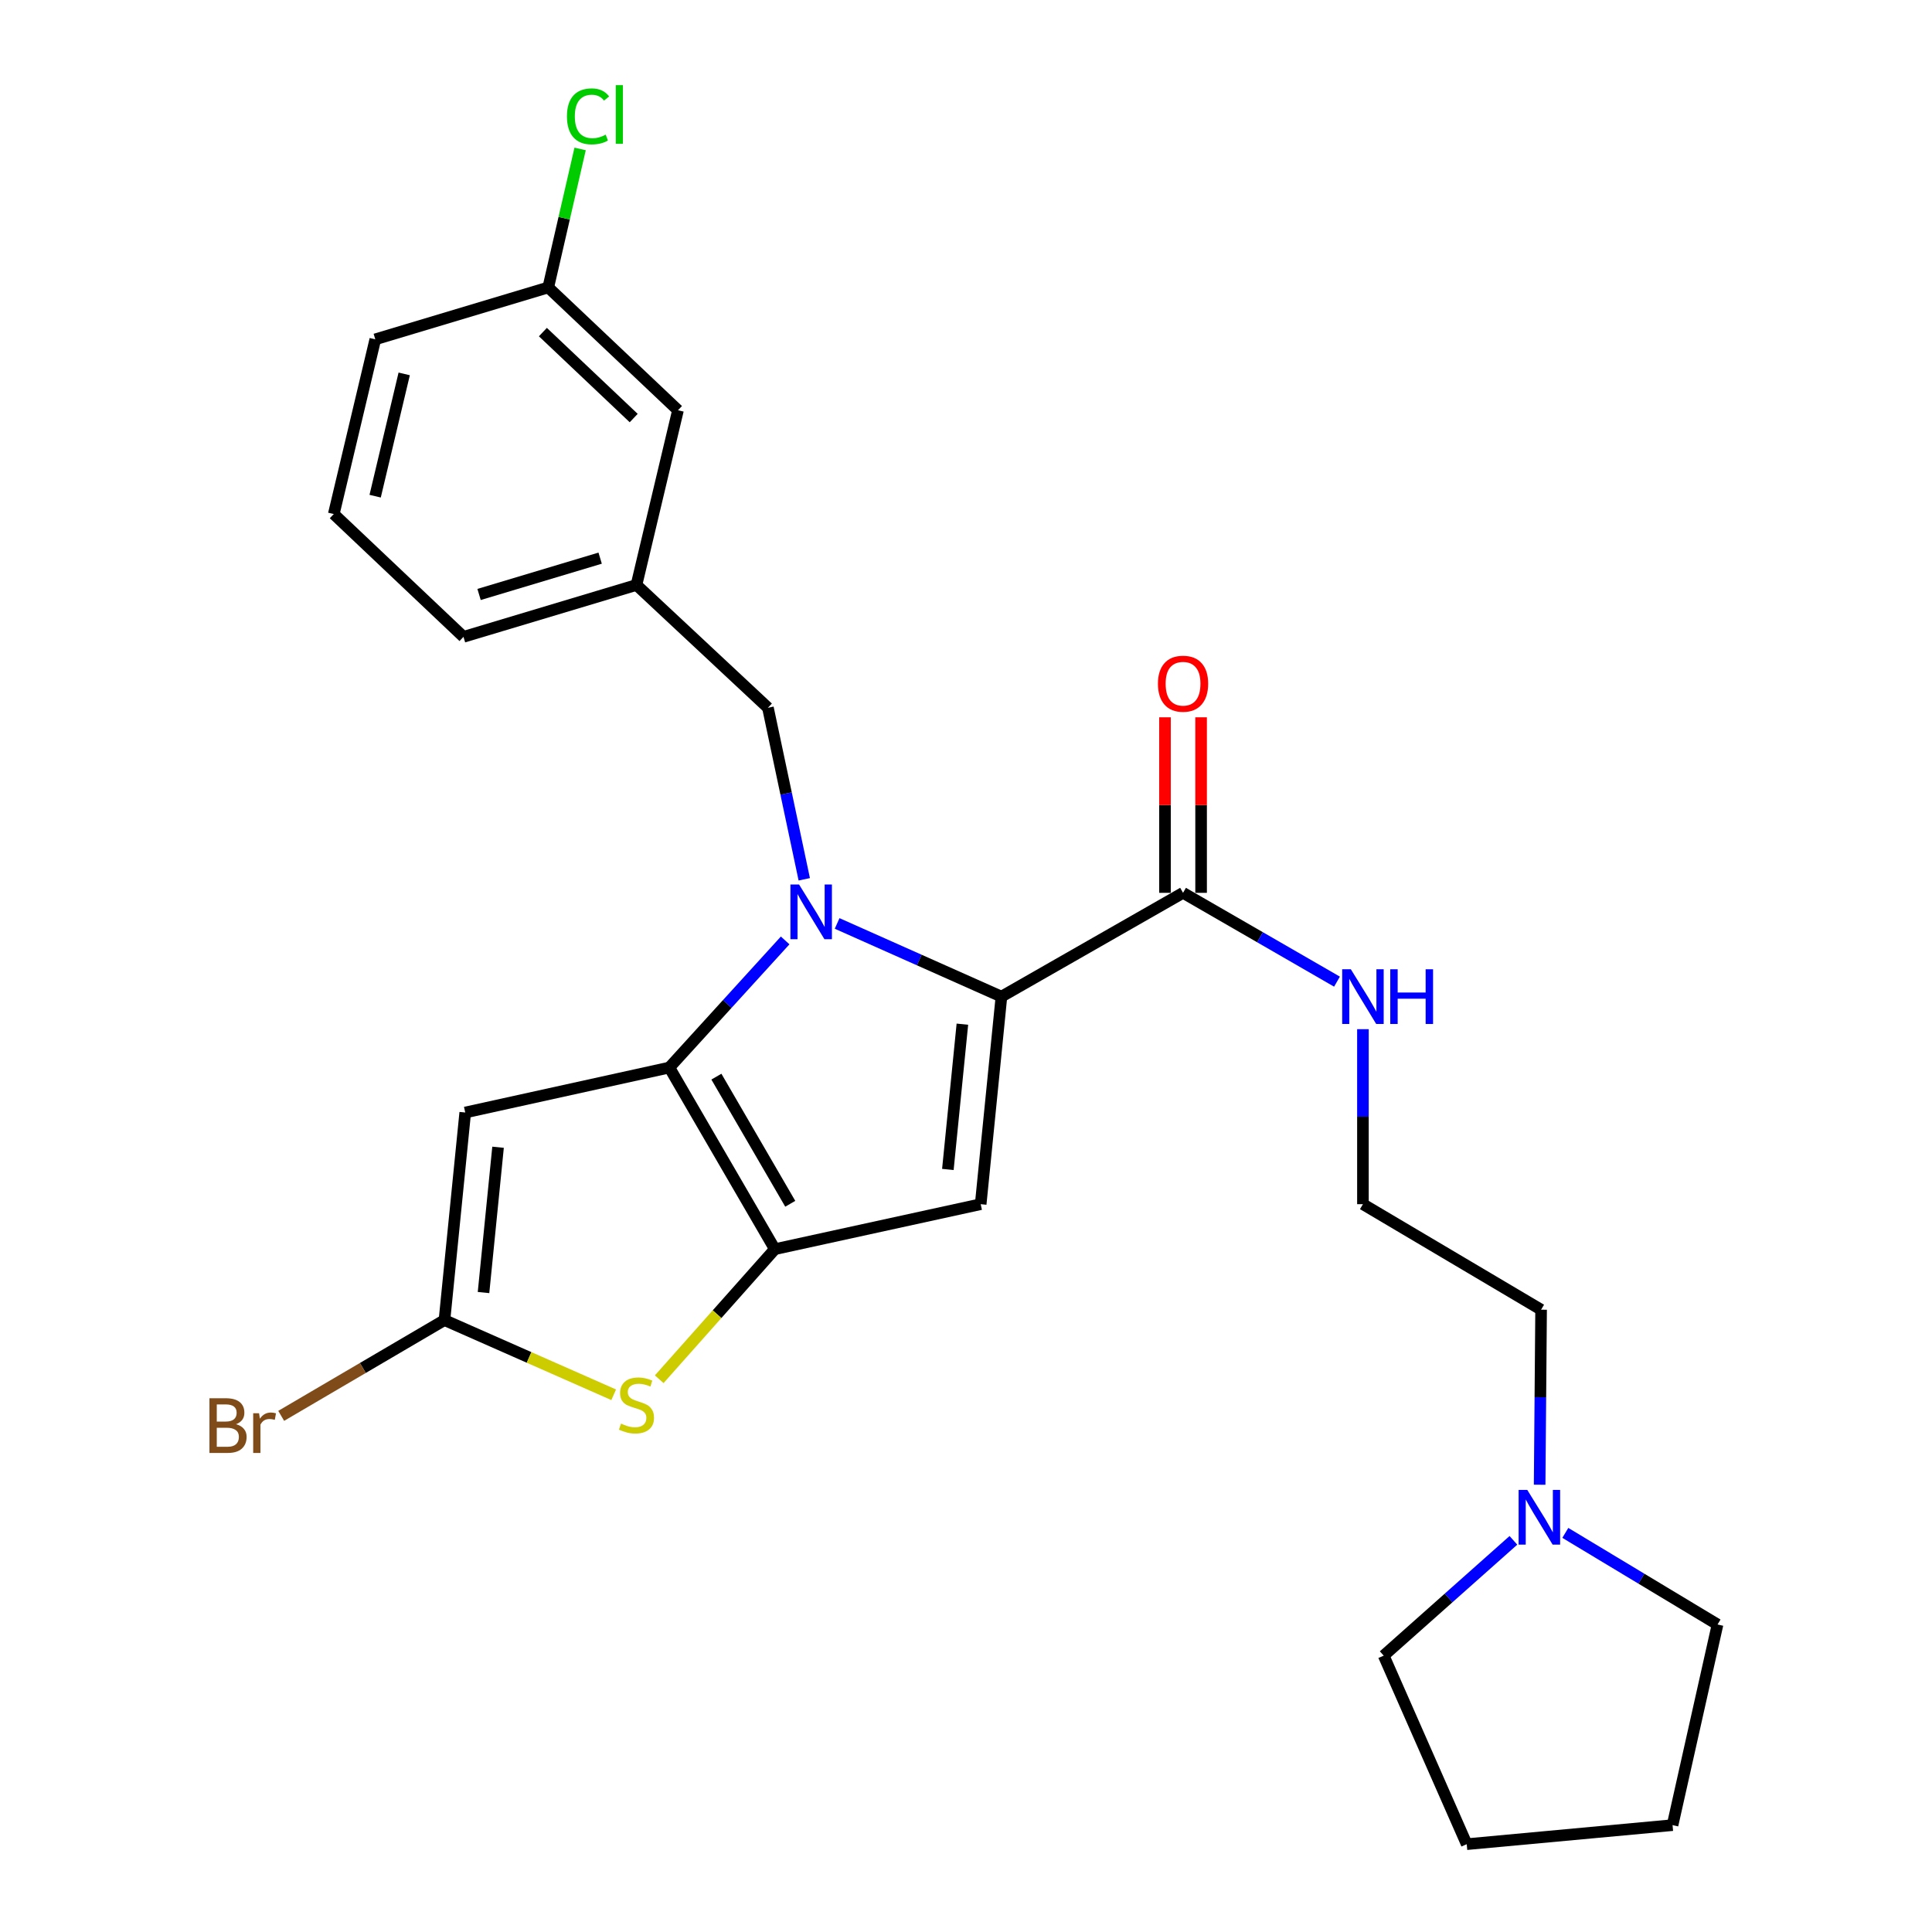 <?xml version='1.0' encoding='iso-8859-1'?>
<svg version='1.1' baseProfile='full'
              xmlns='http://www.w3.org/2000/svg'
                      xmlns:rdkit='http://www.rdkit.org/xml'
                      xmlns:xlink='http://www.w3.org/1999/xlink'
                  xml:space='preserve'
width='1000px' height='1000px' viewBox='0 0 1000 1000'>
<!-- END OF HEADER -->
<rect style='opacity:1.0;fill:#FFFFFF;stroke:none' width='1000' height='1000' x='0' y='0'> </rect>
<path class='bond-0' d='M 796.916,768.489 L 797.292,723.192' style='fill:none;fill-rule:evenodd;stroke:#0000FF;stroke-width:6px;stroke-linecap:butt;stroke-linejoin:miter;stroke-opacity:1' />
<path class='bond-0' d='M 797.292,723.192 L 797.669,677.894' style='fill:none;fill-rule:evenodd;stroke:#000000;stroke-width:6px;stroke-linecap:butt;stroke-linejoin:miter;stroke-opacity:1' />
<path class='bond-1' d='M 810.207,793.42 L 849.6,817.131' style='fill:none;fill-rule:evenodd;stroke:#0000FF;stroke-width:6px;stroke-linecap:butt;stroke-linejoin:miter;stroke-opacity:1' />
<path class='bond-1' d='M 849.6,817.131 L 888.993,840.842' style='fill:none;fill-rule:evenodd;stroke:#000000;stroke-width:6px;stroke-linecap:butt;stroke-linejoin:miter;stroke-opacity:1' />
<path class='bond-2' d='M 783.341,797.278 L 749.77,827.119' style='fill:none;fill-rule:evenodd;stroke:#0000FF;stroke-width:6px;stroke-linecap:butt;stroke-linejoin:miter;stroke-opacity:1' />
<path class='bond-2' d='M 749.77,827.119 L 716.2,856.96' style='fill:none;fill-rule:evenodd;stroke:#000000;stroke-width:6px;stroke-linecap:butt;stroke-linejoin:miter;stroke-opacity:1' />
<path class='bond-3' d='M 612.342,462.13 L 652.183,485.116' style='fill:none;fill-rule:evenodd;stroke:#000000;stroke-width:6px;stroke-linecap:butt;stroke-linejoin:miter;stroke-opacity:1' />
<path class='bond-3' d='M 652.183,485.116 L 692.025,508.103' style='fill:none;fill-rule:evenodd;stroke:#0000FF;stroke-width:6px;stroke-linecap:butt;stroke-linejoin:miter;stroke-opacity:1' />
<path class='bond-4' d='M 621.688,462.13 L 621.688,416.702' style='fill:none;fill-rule:evenodd;stroke:#000000;stroke-width:6px;stroke-linecap:butt;stroke-linejoin:miter;stroke-opacity:1' />
<path class='bond-4' d='M 621.688,416.702 L 621.688,371.274' style='fill:none;fill-rule:evenodd;stroke:#FF0000;stroke-width:6px;stroke-linecap:butt;stroke-linejoin:miter;stroke-opacity:1' />
<path class='bond-4' d='M 602.996,462.13 L 602.996,416.702' style='fill:none;fill-rule:evenodd;stroke:#000000;stroke-width:6px;stroke-linecap:butt;stroke-linejoin:miter;stroke-opacity:1' />
<path class='bond-4' d='M 602.996,416.702 L 602.996,371.274' style='fill:none;fill-rule:evenodd;stroke:#FF0000;stroke-width:6px;stroke-linecap:butt;stroke-linejoin:miter;stroke-opacity:1' />
<path class='bond-5' d='M 612.342,462.13 L 518.339,515.85' style='fill:none;fill-rule:evenodd;stroke:#000000;stroke-width:6px;stroke-linecap:butt;stroke-linejoin:miter;stroke-opacity:1' />
<path class='bond-6' d='M 705.452,532.696 L 705.452,577.988' style='fill:none;fill-rule:evenodd;stroke:#0000FF;stroke-width:6px;stroke-linecap:butt;stroke-linejoin:miter;stroke-opacity:1' />
<path class='bond-6' d='M 705.452,577.988 L 705.452,623.281' style='fill:none;fill-rule:evenodd;stroke:#000000;stroke-width:6px;stroke-linecap:butt;stroke-linejoin:miter;stroke-opacity:1' />
<path class='bond-7' d='M 797.669,677.894 L 705.452,623.281' style='fill:none;fill-rule:evenodd;stroke:#000000;stroke-width:6px;stroke-linecap:butt;stroke-linejoin:miter;stroke-opacity:1' />
<path class='bond-8' d='M 406.395,486.764 L 376.422,519.662' style='fill:none;fill-rule:evenodd;stroke:#0000FF;stroke-width:6px;stroke-linecap:butt;stroke-linejoin:miter;stroke-opacity:1' />
<path class='bond-8' d='M 376.422,519.662 L 346.45,552.56' style='fill:none;fill-rule:evenodd;stroke:#000000;stroke-width:6px;stroke-linecap:butt;stroke-linejoin:miter;stroke-opacity:1' />
<path class='bond-9' d='M 433.295,477.969 L 475.817,496.91' style='fill:none;fill-rule:evenodd;stroke:#0000FF;stroke-width:6px;stroke-linecap:butt;stroke-linejoin:miter;stroke-opacity:1' />
<path class='bond-9' d='M 475.817,496.91 L 518.339,515.85' style='fill:none;fill-rule:evenodd;stroke:#000000;stroke-width:6px;stroke-linecap:butt;stroke-linejoin:miter;stroke-opacity:1' />
<path class='bond-10' d='M 416.288,455.125 L 406.884,410.733' style='fill:none;fill-rule:evenodd;stroke:#0000FF;stroke-width:6px;stroke-linecap:butt;stroke-linejoin:miter;stroke-opacity:1' />
<path class='bond-10' d='M 406.884,410.733 L 397.48,366.34' style='fill:none;fill-rule:evenodd;stroke:#000000;stroke-width:6px;stroke-linecap:butt;stroke-linejoin:miter;stroke-opacity:1' />
<path class='bond-11' d='M 507.601,623.281 L 401.063,646.564' style='fill:none;fill-rule:evenodd;stroke:#000000;stroke-width:6px;stroke-linecap:butt;stroke-linejoin:miter;stroke-opacity:1' />
<path class='bond-12' d='M 507.601,623.281 L 518.339,515.85' style='fill:none;fill-rule:evenodd;stroke:#000000;stroke-width:6px;stroke-linecap:butt;stroke-linejoin:miter;stroke-opacity:1' />
<path class='bond-12' d='M 490.612,605.307 L 498.128,530.106' style='fill:none;fill-rule:evenodd;stroke:#000000;stroke-width:6px;stroke-linecap:butt;stroke-linejoin:miter;stroke-opacity:1' />
<path class='bond-13' d='M 401.063,646.564 L 346.45,552.56' style='fill:none;fill-rule:evenodd;stroke:#000000;stroke-width:6px;stroke-linecap:butt;stroke-linejoin:miter;stroke-opacity:1' />
<path class='bond-13' d='M 409.034,623.073 L 370.804,557.271' style='fill:none;fill-rule:evenodd;stroke:#000000;stroke-width:6px;stroke-linecap:butt;stroke-linejoin:miter;stroke-opacity:1' />
<path class='bond-14' d='M 401.063,646.564 L 371.139,680.228' style='fill:none;fill-rule:evenodd;stroke:#000000;stroke-width:6px;stroke-linecap:butt;stroke-linejoin:miter;stroke-opacity:1' />
<path class='bond-14' d='M 371.139,680.228 L 341.214,713.892' style='fill:none;fill-rule:evenodd;stroke:#CCCC00;stroke-width:6px;stroke-linecap:butt;stroke-linejoin:miter;stroke-opacity:1' />
<path class='bond-15' d='M 346.45,552.56 L 240.805,575.833' style='fill:none;fill-rule:evenodd;stroke:#000000;stroke-width:6px;stroke-linecap:butt;stroke-linejoin:miter;stroke-opacity:1' />
<path class='bond-16' d='M 240.805,575.833 L 230.057,683.274' style='fill:none;fill-rule:evenodd;stroke:#000000;stroke-width:6px;stroke-linecap:butt;stroke-linejoin:miter;stroke-opacity:1' />
<path class='bond-16' d='M 257.793,593.81 L 250.269,669.018' style='fill:none;fill-rule:evenodd;stroke:#000000;stroke-width:6px;stroke-linecap:butt;stroke-linejoin:miter;stroke-opacity:1' />
<path class='bond-17' d='M 230.057,683.274 L 187.801,708.059' style='fill:none;fill-rule:evenodd;stroke:#000000;stroke-width:6px;stroke-linecap:butt;stroke-linejoin:miter;stroke-opacity:1' />
<path class='bond-17' d='M 187.801,708.059 L 145.545,732.844' style='fill:none;fill-rule:evenodd;stroke:#7F4C19;stroke-width:6px;stroke-linecap:butt;stroke-linejoin:miter;stroke-opacity:1' />
<path class='bond-18' d='M 230.057,683.274 L 273.85,702.603' style='fill:none;fill-rule:evenodd;stroke:#000000;stroke-width:6px;stroke-linecap:butt;stroke-linejoin:miter;stroke-opacity:1' />
<path class='bond-18' d='M 273.85,702.603 L 317.643,721.933' style='fill:none;fill-rule:evenodd;stroke:#CCCC00;stroke-width:6px;stroke-linecap:butt;stroke-linejoin:miter;stroke-opacity:1' />
<path class='bond-19' d='M 350.925,212.344 L 283.777,148.779' style='fill:none;fill-rule:evenodd;stroke:#000000;stroke-width:6px;stroke-linecap:butt;stroke-linejoin:miter;stroke-opacity:1' />
<path class='bond-19' d='M 328.003,216.384 L 280.999,171.888' style='fill:none;fill-rule:evenodd;stroke:#000000;stroke-width:6px;stroke-linecap:butt;stroke-linejoin:miter;stroke-opacity:1' />
<path class='bond-20' d='M 350.925,212.344 L 329.439,302.775' style='fill:none;fill-rule:evenodd;stroke:#000000;stroke-width:6px;stroke-linecap:butt;stroke-linejoin:miter;stroke-opacity:1' />
<path class='bond-21' d='M 397.48,366.34 L 329.439,302.775' style='fill:none;fill-rule:evenodd;stroke:#000000;stroke-width:6px;stroke-linecap:butt;stroke-linejoin:miter;stroke-opacity:1' />
<path class='bond-22' d='M 283.777,148.779 L 292.022,112.933' style='fill:none;fill-rule:evenodd;stroke:#000000;stroke-width:6px;stroke-linecap:butt;stroke-linejoin:miter;stroke-opacity:1' />
<path class='bond-22' d='M 292.022,112.933 L 300.268,77.088' style='fill:none;fill-rule:evenodd;stroke:#00CC00;stroke-width:6px;stroke-linecap:butt;stroke-linejoin:miter;stroke-opacity:1' />
<path class='bond-23' d='M 283.777,148.779 L 194.25,175.644' style='fill:none;fill-rule:evenodd;stroke:#000000;stroke-width:6px;stroke-linecap:butt;stroke-linejoin:miter;stroke-opacity:1' />
<path class='bond-24' d='M 329.439,302.775 L 239.902,329.63' style='fill:none;fill-rule:evenodd;stroke:#000000;stroke-width:6px;stroke-linecap:butt;stroke-linejoin:miter;stroke-opacity:1' />
<path class='bond-24' d='M 310.638,288.899 L 247.962,307.697' style='fill:none;fill-rule:evenodd;stroke:#000000;stroke-width:6px;stroke-linecap:butt;stroke-linejoin:miter;stroke-opacity:1' />
<path class='bond-25' d='M 172.764,266.065 L 239.902,329.63' style='fill:none;fill-rule:evenodd;stroke:#000000;stroke-width:6px;stroke-linecap:butt;stroke-linejoin:miter;stroke-opacity:1' />
<path class='bond-26' d='M 172.764,266.065 L 194.25,175.644' style='fill:none;fill-rule:evenodd;stroke:#000000;stroke-width:6px;stroke-linecap:butt;stroke-linejoin:miter;stroke-opacity:1' />
<path class='bond-26' d='M 194.173,256.823 L 209.213,193.529' style='fill:none;fill-rule:evenodd;stroke:#000000;stroke-width:6px;stroke-linecap:butt;stroke-linejoin:miter;stroke-opacity:1' />
<path class='bond-27' d='M 888.993,840.842 L 865.71,944.69' style='fill:none;fill-rule:evenodd;stroke:#000000;stroke-width:6px;stroke-linecap:butt;stroke-linejoin:miter;stroke-opacity:1' />
<path class='bond-28' d='M 716.2,856.96 L 759.173,954.545' style='fill:none;fill-rule:evenodd;stroke:#000000;stroke-width:6px;stroke-linecap:butt;stroke-linejoin:miter;stroke-opacity:1' />
<path class='bond-29' d='M 759.173,954.545 L 865.71,944.69' style='fill:none;fill-rule:evenodd;stroke:#000000;stroke-width:6px;stroke-linecap:butt;stroke-linejoin:miter;stroke-opacity:1' />
<path  class='atom-0' d='M 790.516 771.176
L 799.796 786.176
Q 800.716 787.656, 802.196 790.336
Q 803.676 793.016, 803.756 793.176
L 803.756 771.176
L 807.516 771.176
L 807.516 799.496
L 803.636 799.496
L 793.676 783.096
Q 792.516 781.176, 791.276 778.976
Q 790.076 776.776, 789.716 776.096
L 789.716 799.496
L 786.036 799.496
L 786.036 771.176
L 790.516 771.176
' fill='#0000FF'/>
<path  class='atom-2' d='M 699.192 501.69
L 708.472 516.69
Q 709.392 518.17, 710.872 520.85
Q 712.352 523.53, 712.432 523.69
L 712.432 501.69
L 716.192 501.69
L 716.192 530.01
L 712.312 530.01
L 702.352 513.61
Q 701.192 511.69, 699.952 509.49
Q 698.752 507.29, 698.392 506.61
L 698.392 530.01
L 694.712 530.01
L 694.712 501.69
L 699.192 501.69
' fill='#0000FF'/>
<path  class='atom-2' d='M 719.592 501.69
L 723.432 501.69
L 723.432 513.73
L 737.912 513.73
L 737.912 501.69
L 741.752 501.69
L 741.752 530.01
L 737.912 530.01
L 737.912 516.93
L 723.432 516.93
L 723.432 530.01
L 719.592 530.01
L 719.592 501.69
' fill='#0000FF'/>
<path  class='atom-3' d='M 599.342 353.886
Q 599.342 347.086, 602.702 343.286
Q 606.062 339.486, 612.342 339.486
Q 618.622 339.486, 621.982 343.286
Q 625.342 347.086, 625.342 353.886
Q 625.342 360.766, 621.942 364.686
Q 618.542 368.566, 612.342 368.566
Q 606.102 368.566, 602.702 364.686
Q 599.342 360.806, 599.342 353.886
M 612.342 365.366
Q 616.662 365.366, 618.982 362.486
Q 621.342 359.566, 621.342 353.886
Q 621.342 348.326, 618.982 345.526
Q 616.662 342.686, 612.342 342.686
Q 608.022 342.686, 605.662 345.486
Q 603.342 348.286, 603.342 353.886
Q 603.342 359.606, 605.662 362.486
Q 608.022 365.366, 612.342 365.366
' fill='#FF0000'/>
<path  class='atom-5' d='M 413.6 457.825
L 422.88 472.825
Q 423.8 474.305, 425.28 476.985
Q 426.76 479.665, 426.84 479.825
L 426.84 457.825
L 430.6 457.825
L 430.6 486.145
L 426.72 486.145
L 416.76 469.745
Q 415.6 467.825, 414.36 465.625
Q 413.16 463.425, 412.8 462.745
L 412.8 486.145
L 409.12 486.145
L 409.12 457.825
L 413.6 457.825
' fill='#0000FF'/>
<path  class='atom-12' d='M 321.439 736.859
Q 321.759 736.979, 323.079 737.539
Q 324.399 738.099, 325.839 738.459
Q 327.319 738.779, 328.759 738.779
Q 331.439 738.779, 332.999 737.499
Q 334.559 736.179, 334.559 733.899
Q 334.559 732.339, 333.759 731.379
Q 332.999 730.419, 331.799 729.899
Q 330.599 729.379, 328.599 728.779
Q 326.079 728.019, 324.559 727.299
Q 323.079 726.579, 321.999 725.059
Q 320.959 723.539, 320.959 720.979
Q 320.959 717.419, 323.359 715.219
Q 325.799 713.019, 330.599 713.019
Q 333.879 713.019, 337.599 714.579
L 336.679 717.659
Q 333.279 716.259, 330.719 716.259
Q 327.959 716.259, 326.439 717.419
Q 324.919 718.539, 324.959 720.499
Q 324.959 722.019, 325.719 722.939
Q 326.519 723.859, 327.639 724.379
Q 328.799 724.899, 330.719 725.499
Q 333.279 726.299, 334.799 727.099
Q 336.319 727.899, 337.399 729.539
Q 338.519 731.139, 338.519 733.899
Q 338.519 737.819, 335.879 739.939
Q 333.279 742.019, 328.919 742.019
Q 326.399 742.019, 324.479 741.459
Q 322.599 740.939, 320.359 740.019
L 321.439 736.859
' fill='#CCCC00'/>
<path  class='atom-16' d='M 293.45 60.231
Q 293.45 53.191, 296.73 49.511
Q 300.05 45.791, 306.33 45.791
Q 312.17 45.791, 315.29 49.911
L 312.65 52.071
Q 310.37 49.071, 306.33 49.071
Q 302.05 49.071, 299.77 51.951
Q 297.53 54.791, 297.53 60.231
Q 297.53 65.831, 299.85 68.711
Q 302.21 71.591, 306.77 71.591
Q 309.89 71.591, 313.53 69.711
L 314.65 72.711
Q 313.17 73.671, 310.93 74.231
Q 308.69 74.791, 306.21 74.791
Q 300.05 74.791, 296.73 71.031
Q 293.45 67.271, 293.45 60.231
' fill='#00CC00'/>
<path  class='atom-16' d='M 318.73 44.071
L 322.41 44.071
L 322.41 74.431
L 318.73 74.431
L 318.73 44.071
' fill='#00CC00'/>
<path  class='atom-17' d='M 122.167 737.167
Q 124.887 737.927, 126.247 739.607
Q 127.647 741.247, 127.647 743.687
Q 127.647 747.607, 125.127 749.847
Q 122.647 752.047, 117.927 752.047
L 108.407 752.047
L 108.407 723.727
L 116.767 723.727
Q 121.607 723.727, 124.047 725.687
Q 126.487 727.647, 126.487 731.247
Q 126.487 735.527, 122.167 737.167
M 112.207 726.927
L 112.207 735.807
L 116.767 735.807
Q 119.567 735.807, 121.007 734.687
Q 122.487 733.527, 122.487 731.247
Q 122.487 726.927, 116.767 726.927
L 112.207 726.927
M 117.927 748.847
Q 120.687 748.847, 122.167 747.527
Q 123.647 746.207, 123.647 743.687
Q 123.647 741.367, 122.007 740.207
Q 120.407 739.007, 117.327 739.007
L 112.207 739.007
L 112.207 748.847
L 117.927 748.847
' fill='#7F4C19'/>
<path  class='atom-17' d='M 134.087 731.487
L 134.527 734.327
Q 136.687 731.127, 140.207 731.127
Q 141.327 731.127, 142.847 731.527
L 142.247 734.887
Q 140.527 734.487, 139.567 734.487
Q 137.887 734.487, 136.767 735.167
Q 135.687 735.807, 134.807 737.367
L 134.807 752.047
L 131.047 752.047
L 131.047 731.487
L 134.087 731.487
' fill='#7F4C19'/>
</svg>
